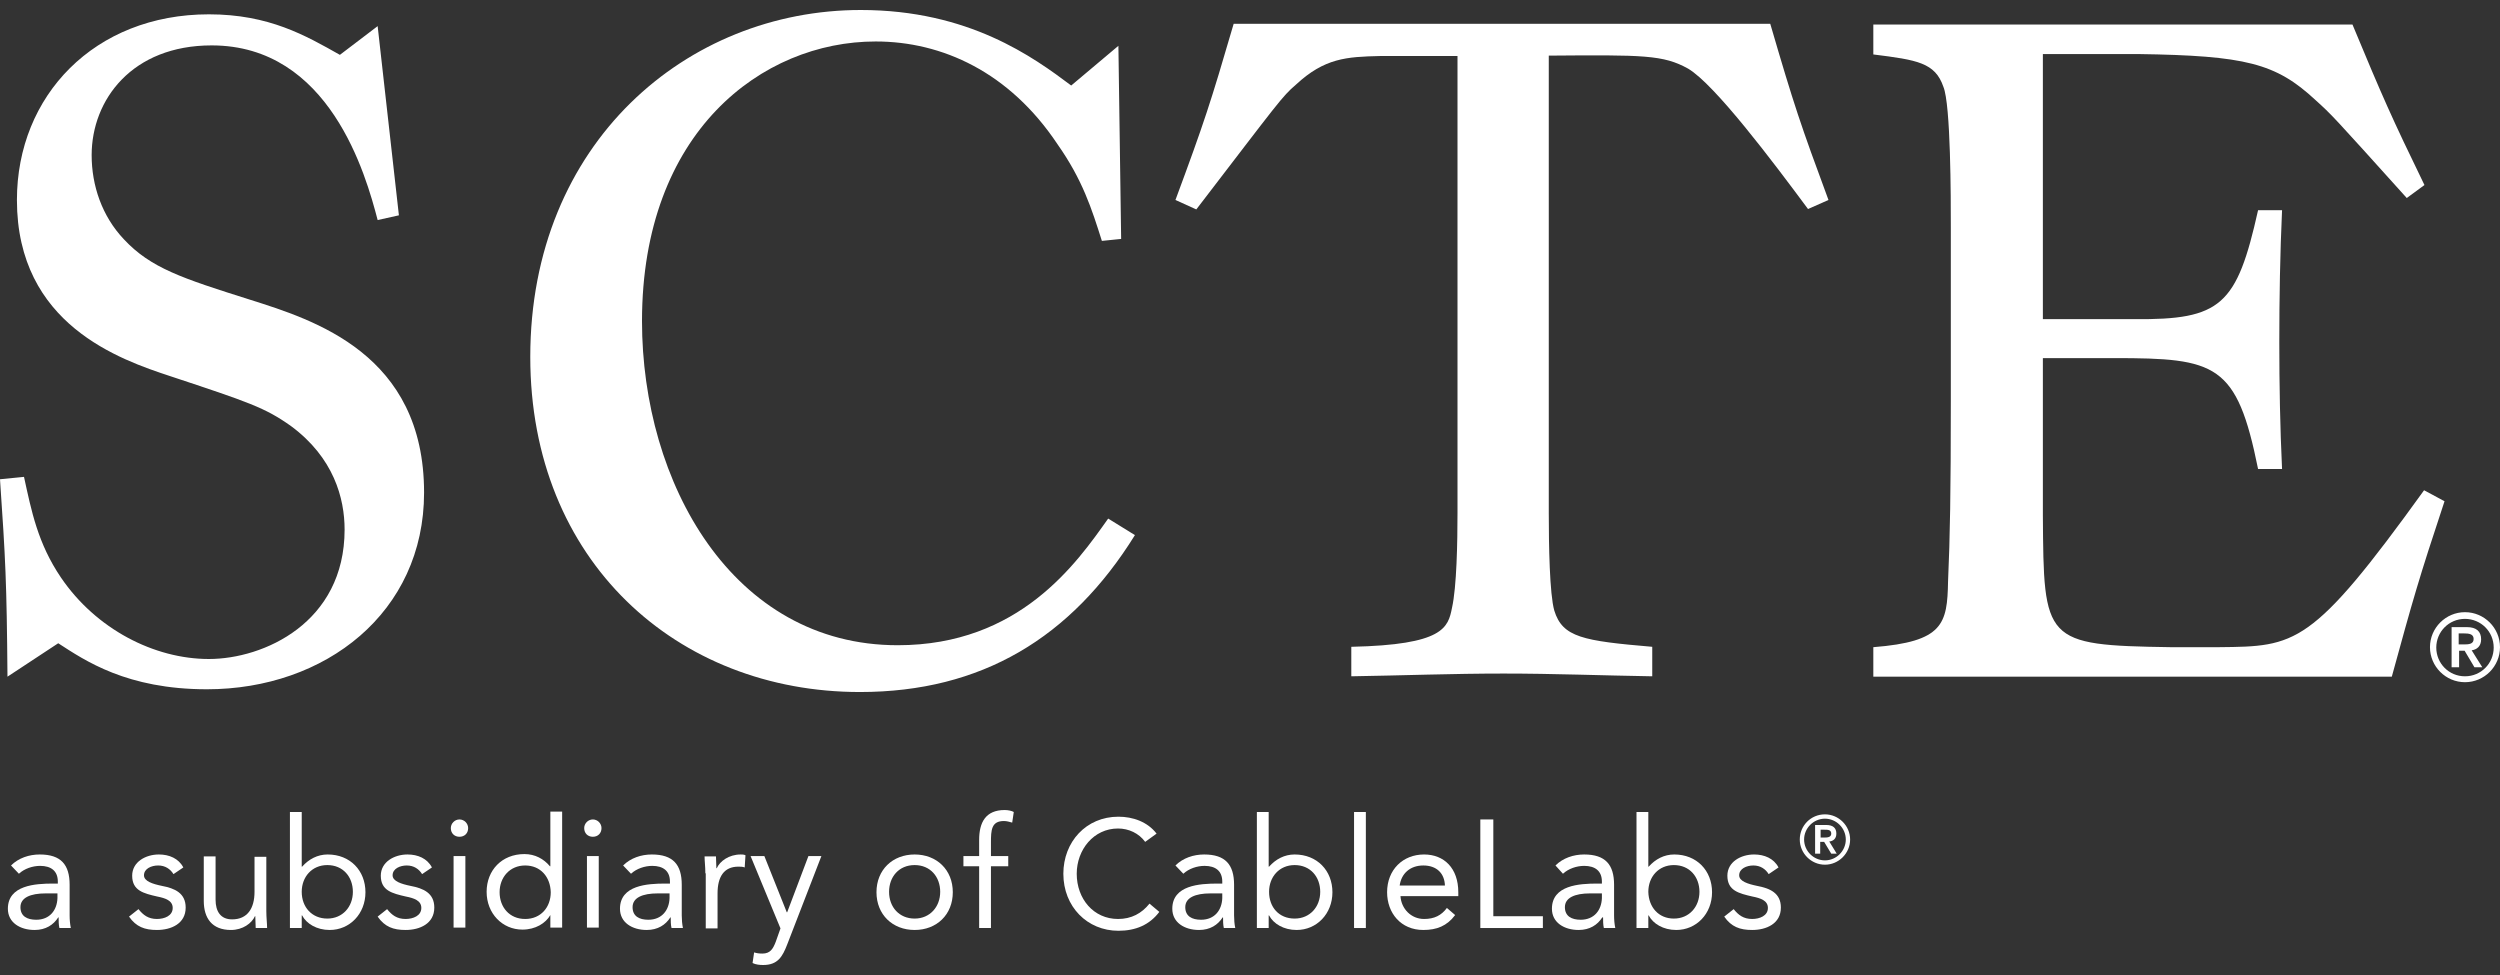 <svg class="scte-icon" xmlns="http://www.w3.org/2000/svg" width="100" height="39" viewBox="0 0 100 39" fill="none" aria-label="SCTE Logo">
    <rect x="0" y="0" width="100" height="39" fill="#333333" stroke="none"/>
    <g clip-path="url(#clip0_5595_359)">
        <path d="M0.441 34.619C0.74 34.32 1.165 34.179 1.59 34.179C2.439 34.179 2.785 34.588 2.785 35.39V36.617C2.785 36.79 2.801 36.964 2.833 37.121H2.376C2.345 36.995 2.345 36.822 2.345 36.696H2.329C2.14 36.995 1.826 37.199 1.385 37.199C0.803 37.199 0.315 36.901 0.315 36.35C0.315 35.406 1.416 35.343 2.125 35.343H2.313V35.264C2.313 34.84 2.046 34.635 1.605 34.635C1.306 34.635 0.976 34.745 0.756 34.95L0.441 34.619ZM1.826 35.736C1.212 35.736 0.818 35.909 0.818 36.287C0.818 36.649 1.086 36.79 1.448 36.79C1.999 36.79 2.282 36.397 2.298 35.925V35.736H1.826Z" fill="white"/>
        <path d="M5.539 36.365C5.728 36.602 5.932 36.759 6.278 36.759C6.577 36.759 6.908 36.633 6.908 36.318C6.908 36.019 6.609 35.925 6.294 35.862C5.743 35.736 5.287 35.626 5.287 35.028C5.287 34.478 5.822 34.179 6.357 34.179C6.766 34.179 7.144 34.336 7.333 34.698L6.939 34.965C6.813 34.761 6.609 34.619 6.326 34.619C6.058 34.619 5.759 34.745 5.759 35.013C5.759 35.249 6.105 35.359 6.483 35.437C6.986 35.532 7.427 35.721 7.427 36.303C7.427 36.948 6.845 37.199 6.278 37.199C5.791 37.199 5.444 37.074 5.161 36.664L5.539 36.365Z" fill="white"/>
        <path d="M10.653 36.444C10.653 36.712 10.684 36.932 10.684 37.121H10.228C10.228 36.963 10.212 36.806 10.212 36.649H10.197C10.071 36.932 9.709 37.199 9.237 37.199C8.481 37.199 8.151 36.727 8.151 36.035V34.257H8.623V35.988C8.623 36.46 8.827 36.775 9.284 36.775C9.898 36.775 10.181 36.334 10.181 35.673V34.273H10.653V36.444Z" fill="white"/>
        <path d="M11.597 32.48H12.069V34.666H12.085C12.352 34.367 12.699 34.179 13.108 34.179C14.005 34.179 14.618 34.824 14.618 35.689C14.618 36.554 13.989 37.199 13.187 37.199C12.667 37.199 12.258 36.948 12.085 36.617H12.069V37.121H11.597V32.48ZM13.092 36.743C13.706 36.743 14.115 36.271 14.115 35.673C14.115 35.075 13.722 34.603 13.092 34.603C12.478 34.603 12.069 35.075 12.069 35.673C12.069 36.287 12.478 36.743 13.092 36.743Z" fill="white"/>
        <path d="M15.484 36.365C15.672 36.602 15.877 36.759 16.223 36.759C16.522 36.759 16.853 36.633 16.853 36.318C16.853 36.019 16.554 35.925 16.239 35.862C15.688 35.736 15.232 35.626 15.232 35.028C15.232 34.478 15.767 34.179 16.302 34.179C16.711 34.179 17.089 34.336 17.277 34.698L16.884 34.965C16.758 34.761 16.554 34.619 16.27 34.619C16.003 34.619 15.704 34.745 15.704 35.013C15.704 35.249 16.05 35.359 16.428 35.437C16.931 35.532 17.372 35.721 17.372 36.303C17.372 36.948 16.79 37.199 16.223 37.199C15.735 37.199 15.389 37.074 15.106 36.664L15.484 36.365Z" fill="white"/>
        <path d="M18.379 32.778C18.568 32.778 18.726 32.936 18.726 33.124C18.726 33.329 18.584 33.471 18.379 33.471C18.175 33.471 18.033 33.329 18.033 33.124C18.033 32.936 18.191 32.778 18.379 32.778ZM18.143 34.242H18.615V37.105H18.143V34.242Z" fill="white"/>
        <path d="M22.014 36.602C21.825 36.932 21.416 37.184 20.897 37.184C20.094 37.184 19.465 36.539 19.465 35.673C19.465 34.808 20.078 34.163 20.976 34.163C21.4 34.163 21.747 34.352 21.998 34.651H22.014V32.464H22.486V37.105H22.014V36.602ZM21.007 34.619C20.393 34.619 19.984 35.091 19.984 35.689C19.984 36.287 20.378 36.759 21.007 36.759C21.636 36.759 22.03 36.287 22.03 35.689C22.014 35.075 21.621 34.619 21.007 34.619Z" fill="white"/>
        <path d="M23.714 32.778C23.903 32.778 24.06 32.936 24.06 33.124C24.06 33.329 23.918 33.471 23.714 33.471C23.509 33.471 23.368 33.329 23.368 33.124C23.368 32.936 23.525 32.778 23.714 32.778ZM23.478 34.242H23.95V37.105H23.478V34.242Z" fill="white"/>
        <path d="M24.925 34.619C25.224 34.32 25.649 34.179 26.074 34.179C26.924 34.179 27.27 34.588 27.27 35.39V36.617C27.27 36.79 27.286 36.964 27.317 37.121H26.861C26.829 36.995 26.829 36.822 26.829 36.696H26.814C26.625 36.995 26.31 37.199 25.869 37.199C25.287 37.199 24.799 36.901 24.799 36.35C24.799 35.406 25.901 35.343 26.609 35.343H26.798V35.264C26.798 34.84 26.53 34.635 26.09 34.635C25.791 34.635 25.46 34.745 25.24 34.95L24.925 34.619ZM26.31 35.736C25.696 35.736 25.303 35.909 25.303 36.287C25.303 36.649 25.57 36.79 25.932 36.79C26.483 36.79 26.766 36.397 26.782 35.925V35.736H26.31Z" fill="white"/>
        <path d="M28.214 34.934C28.214 34.666 28.183 34.446 28.183 34.257H28.639C28.639 34.415 28.655 34.572 28.655 34.729H28.67C28.796 34.446 29.158 34.179 29.63 34.179C29.693 34.179 29.756 34.179 29.819 34.21L29.788 34.698C29.709 34.666 29.614 34.666 29.536 34.666C28.954 34.666 28.702 35.075 28.702 35.736V37.136H28.23V34.934H28.214Z" fill="white"/>
        <path d="M31.487 37.782C31.298 38.269 31.109 38.6 30.527 38.6C30.385 38.6 30.228 38.584 30.102 38.521L30.165 38.096C30.259 38.128 30.37 38.143 30.495 38.143C30.81 38.143 30.92 37.955 31.03 37.671L31.219 37.136L30.023 34.242H30.574L31.471 36.491H31.487L32.337 34.242H32.856L31.487 37.782Z" fill="white"/>
        <path d="M36.586 34.179C37.467 34.179 38.112 34.792 38.112 35.689C38.112 36.586 37.467 37.199 36.586 37.199C35.704 37.199 35.059 36.586 35.059 35.689C35.059 34.792 35.704 34.179 36.586 34.179ZM36.586 36.743C37.199 36.743 37.608 36.271 37.608 35.673C37.608 35.075 37.215 34.603 36.586 34.603C35.956 34.603 35.563 35.075 35.563 35.673C35.563 36.287 35.972 36.743 36.586 36.743Z" fill="white"/>
        <path d="M39.166 34.651H38.537V34.242H39.166V33.597C39.166 32.904 39.418 32.401 40.189 32.401C40.315 32.401 40.472 32.432 40.551 32.48L40.488 32.904C40.378 32.873 40.267 32.841 40.157 32.841C39.654 32.841 39.638 33.203 39.638 33.707V34.242H40.33V34.651H39.638V37.121H39.166V34.651Z" fill="white"/>
        <path d="M45.807 33.675C45.555 33.329 45.146 33.14 44.721 33.14C43.745 33.14 43.069 33.99 43.069 34.95C43.069 35.956 43.745 36.759 44.721 36.759C45.256 36.759 45.665 36.538 45.98 36.145L46.373 36.476C45.98 36.995 45.429 37.231 44.737 37.231C43.494 37.231 42.534 36.271 42.534 34.95C42.534 33.675 43.446 32.668 44.737 32.668C45.319 32.668 45.901 32.873 46.263 33.345L45.807 33.675Z" fill="white"/>
        <path d="M47.018 34.619C47.317 34.32 47.742 34.179 48.167 34.179C49.016 34.179 49.363 34.588 49.363 35.39V36.617C49.363 36.79 49.378 36.964 49.41 37.121H48.953C48.922 36.995 48.922 36.822 48.922 36.696H48.906C48.717 36.995 48.403 37.199 47.962 37.199C47.38 37.199 46.892 36.901 46.892 36.35C46.892 35.406 47.994 35.343 48.702 35.343H48.891V35.264C48.891 34.84 48.623 34.635 48.182 34.635C47.883 34.635 47.553 34.745 47.333 34.95L47.018 34.619ZM48.419 35.736C47.805 35.736 47.411 35.909 47.411 36.287C47.411 36.649 47.679 36.79 48.041 36.79C48.592 36.79 48.875 36.397 48.891 35.925V35.736H48.419Z" fill="white"/>
        <path d="M50.275 32.48H50.747V34.666H50.763C51.031 34.367 51.377 34.179 51.786 34.179C52.683 34.179 53.297 34.824 53.297 35.689C53.297 36.554 52.667 37.199 51.865 37.199C51.345 37.199 50.936 36.948 50.763 36.617H50.747V37.121H50.275V32.48ZM51.786 36.743C52.4 36.743 52.809 36.271 52.809 35.673C52.809 35.075 52.416 34.603 51.786 34.603C51.172 34.603 50.763 35.075 50.763 35.673C50.763 36.287 51.157 36.743 51.786 36.743Z" fill="white"/>
        <path d="M54.162 32.48H54.634V37.121H54.162V32.48Z" fill="white"/>
        <path d="M58.206 36.602C57.876 37.042 57.467 37.199 56.932 37.199C56.035 37.199 55.484 36.523 55.484 35.689C55.484 34.792 56.113 34.179 56.963 34.179C57.766 34.179 58.332 34.729 58.332 35.689V35.846H56.019C56.05 36.35 56.444 36.759 56.963 36.759C57.372 36.759 57.655 36.617 57.876 36.318L58.206 36.602ZM57.797 35.422C57.781 34.934 57.467 34.619 56.932 34.619C56.397 34.619 56.05 34.95 55.987 35.422H57.797Z" fill="white"/>
        <path d="M59.213 32.778H59.733V36.649H61.715V37.121H59.213V32.778Z" fill="white"/>
        <path d="M62.219 34.619C62.518 34.32 62.943 34.179 63.367 34.179C64.217 34.179 64.563 34.588 64.563 35.39V36.617C64.563 36.79 64.579 36.964 64.611 37.121H64.154C64.123 36.995 64.123 36.822 64.123 36.696H64.091C63.903 36.995 63.588 37.199 63.147 37.199C62.565 37.199 62.077 36.901 62.077 36.35C62.077 35.406 63.179 35.343 63.887 35.343H64.076V35.264C64.076 34.84 63.808 34.635 63.367 34.635C63.069 34.635 62.738 34.745 62.518 34.95L62.219 34.619ZM63.603 35.736C62.99 35.736 62.596 35.909 62.596 36.287C62.596 36.649 62.864 36.79 63.226 36.79C63.777 36.79 64.06 36.397 64.076 35.925V35.736H63.603Z" fill="white"/>
        <path d="M65.46 32.48H65.933V34.666H65.948C66.216 34.367 66.562 34.179 66.971 34.179C67.868 34.179 68.482 34.824 68.482 35.689C68.482 36.554 67.852 37.199 67.05 37.199C66.53 37.199 66.121 36.948 65.948 36.617H65.933V37.121H65.46V32.48ZM66.955 36.743C67.569 36.743 67.978 36.271 67.978 35.673C67.978 35.075 67.585 34.603 66.955 34.603C66.342 34.603 65.933 35.075 65.933 35.673C65.948 36.287 66.342 36.743 66.955 36.743Z" fill="white"/>
        <path d="M69.347 36.365C69.536 36.602 69.74 36.759 70.087 36.759C70.385 36.759 70.716 36.633 70.716 36.318C70.716 36.019 70.417 35.925 70.102 35.862C69.552 35.736 69.095 35.626 69.095 35.028C69.095 34.478 69.63 34.179 70.165 34.179C70.574 34.179 70.952 34.336 71.141 34.698L70.747 34.965C70.621 34.761 70.417 34.619 70.134 34.619C69.866 34.619 69.567 34.745 69.567 35.013C69.567 35.249 69.913 35.359 70.291 35.437C70.795 35.532 71.235 35.721 71.235 36.303C71.235 36.948 70.653 37.199 70.087 37.199C69.599 37.199 69.252 37.074 68.969 36.664L69.347 36.365Z" fill="white"/>
        <path d="M72.998 32.574C73.548 32.574 74.005 33.03 74.005 33.581C74.005 34.132 73.548 34.588 72.998 34.588C72.447 34.588 71.991 34.132 71.991 33.581C71.991 33.03 72.431 32.574 72.998 32.574ZM72.998 34.415C73.454 34.415 73.832 34.037 73.832 33.581C73.832 33.125 73.454 32.747 72.998 32.747C72.541 32.747 72.164 33.125 72.164 33.581C72.164 34.037 72.541 34.415 72.998 34.415ZM72.604 32.999H73.045C73.328 32.999 73.454 33.125 73.454 33.345C73.454 33.549 73.328 33.644 73.171 33.66L73.469 34.147H73.25L72.966 33.675H72.808V34.147H72.604V32.999ZM72.825 33.502H72.981C73.108 33.502 73.25 33.486 73.25 33.345C73.25 33.188 73.108 33.188 72.981 33.188H72.825V33.502Z" fill="white"/>
        <path d="M98.599 24.487C99.37 24.487 100 25.117 100 25.887C100 26.659 99.37 27.288 98.599 27.288C97.828 27.288 97.199 26.659 97.199 25.887C97.199 25.117 97.828 24.487 98.599 24.487ZM98.599 27.052C99.245 27.052 99.748 26.533 99.748 25.903C99.748 25.258 99.229 24.755 98.599 24.755C97.954 24.755 97.451 25.274 97.451 25.903C97.451 26.533 97.954 27.052 98.599 27.052ZM98.064 25.085H98.678C99.056 25.085 99.245 25.258 99.245 25.573C99.245 25.856 99.072 25.982 98.867 26.013L99.292 26.69H98.977L98.584 26.029H98.364V26.69H98.064V25.085ZM98.347 25.777H98.568C98.757 25.777 98.945 25.762 98.945 25.557C98.945 25.353 98.741 25.337 98.568 25.337H98.347V25.777Z" fill="white"/>
        <path d="M0.96 19.075C1.259 20.444 1.511 21.734 2.439 23.103C3.84 25.164 6.168 26.36 8.356 26.36C10.543 26.36 13.784 24.912 13.784 21.183C13.784 19.925 13.344 18.304 11.644 17.046C10.606 16.306 9.945 16.086 6.814 15.048C4.815 14.387 0.677 12.987 0.677 7.999C0.677 3.83 3.777 0.573 8.356 0.573C10.763 0.573 12.227 1.423 13.596 2.194L15.106 1.045L15.956 8.613L15.106 8.802C14.634 6.992 13.187 1.816 8.466 1.816C5.287 1.816 3.666 3.987 3.666 6.206C3.666 7.417 4.076 8.644 4.957 9.573C6.027 10.721 7.286 11.13 9.976 11.98C12.557 12.798 16.963 14.151 16.963 19.704C16.963 24.503 13.013 27.571 8.277 27.571C5.067 27.571 3.399 26.422 2.329 25.73L0.299 27.067C0.268 23.26 0.22 22.379 0 19.17L0.96 19.075Z" fill="white"/>
        <path d="M45.397 21.404C42.848 25.51 39.26 27.681 34.398 27.681C27.081 27.681 21.211 22.442 21.211 14.277C21.211 5.702 27.49 0.4 34.429 0.4C38.757 0.4 41.337 2.288 42.848 3.421L44.736 1.832L44.846 9.557L44.075 9.636C43.666 8.345 43.304 7.197 42.297 5.765C40.377 2.886 37.687 1.659 35.027 1.659C30.48 1.659 25.68 5.278 25.68 12.845C25.68 19.311 29.3 25.809 35.908 25.809C40.787 25.809 43.068 22.521 44.327 20.743L45.397 21.404Z" fill="white"/>
        <path d="M47.018 7.999C48.167 4.9 48.419 4.129 49.347 0.951H70.81C71.77 4.239 72.022 4.979 73.139 7.999L72.321 8.361C70.921 6.473 68.592 3.374 67.522 2.744C66.53 2.194 65.743 2.194 61.951 2.225V20.507C61.951 21.797 61.983 23.763 62.172 24.424C62.502 25.494 63.32 25.636 66.09 25.872V27.052C64.091 27.02 62.14 26.942 60.142 26.942C58.112 26.942 56.082 27.02 54.052 27.052V25.872C57.75 25.793 57.923 25.101 58.08 24.314C58.269 23.465 58.3 21.687 58.3 20.507V2.241H55.201C53.863 2.272 52.982 2.32 51.833 3.39C51.282 3.861 51.172 4.05 47.852 8.377L47.018 7.999Z" fill="white"/>
        <path d="M74.933 0.982H94.099C95.31 3.893 95.656 4.68 96.978 7.401L96.271 7.921C93.281 4.601 93.281 4.601 92.62 4.003C91.03 2.524 89.819 2.225 85.523 2.162H81.715V12.766H85.366C88.843 12.798 89.473 12.216 90.323 8.408H91.282C91.203 10.139 91.172 11.917 91.172 13.694C91.172 15.394 91.203 17.093 91.282 18.761H90.323C89.473 14.544 88.654 14.324 84.563 14.324H81.715V20.601C81.747 25.667 81.747 25.809 86.813 25.887H88.764C91.833 25.856 92.462 25.856 96.963 19.61L97.781 20.05C96.742 23.181 96.522 23.968 95.672 27.067H74.933V25.887C77.734 25.667 77.891 24.959 77.922 23.26C78.001 21.482 78.033 19.72 78.033 16.023V9.085C78.033 7.936 78.033 4.176 77.734 3.468C77.403 2.509 76.695 2.398 74.933 2.178V0.982Z" fill="white"/>
    </g>
    <defs>
        <clipPath id="clip0_5595_359">
            <rect width="100" height="39" fill="white"/>
        </clipPath>
    </defs>
</svg>
